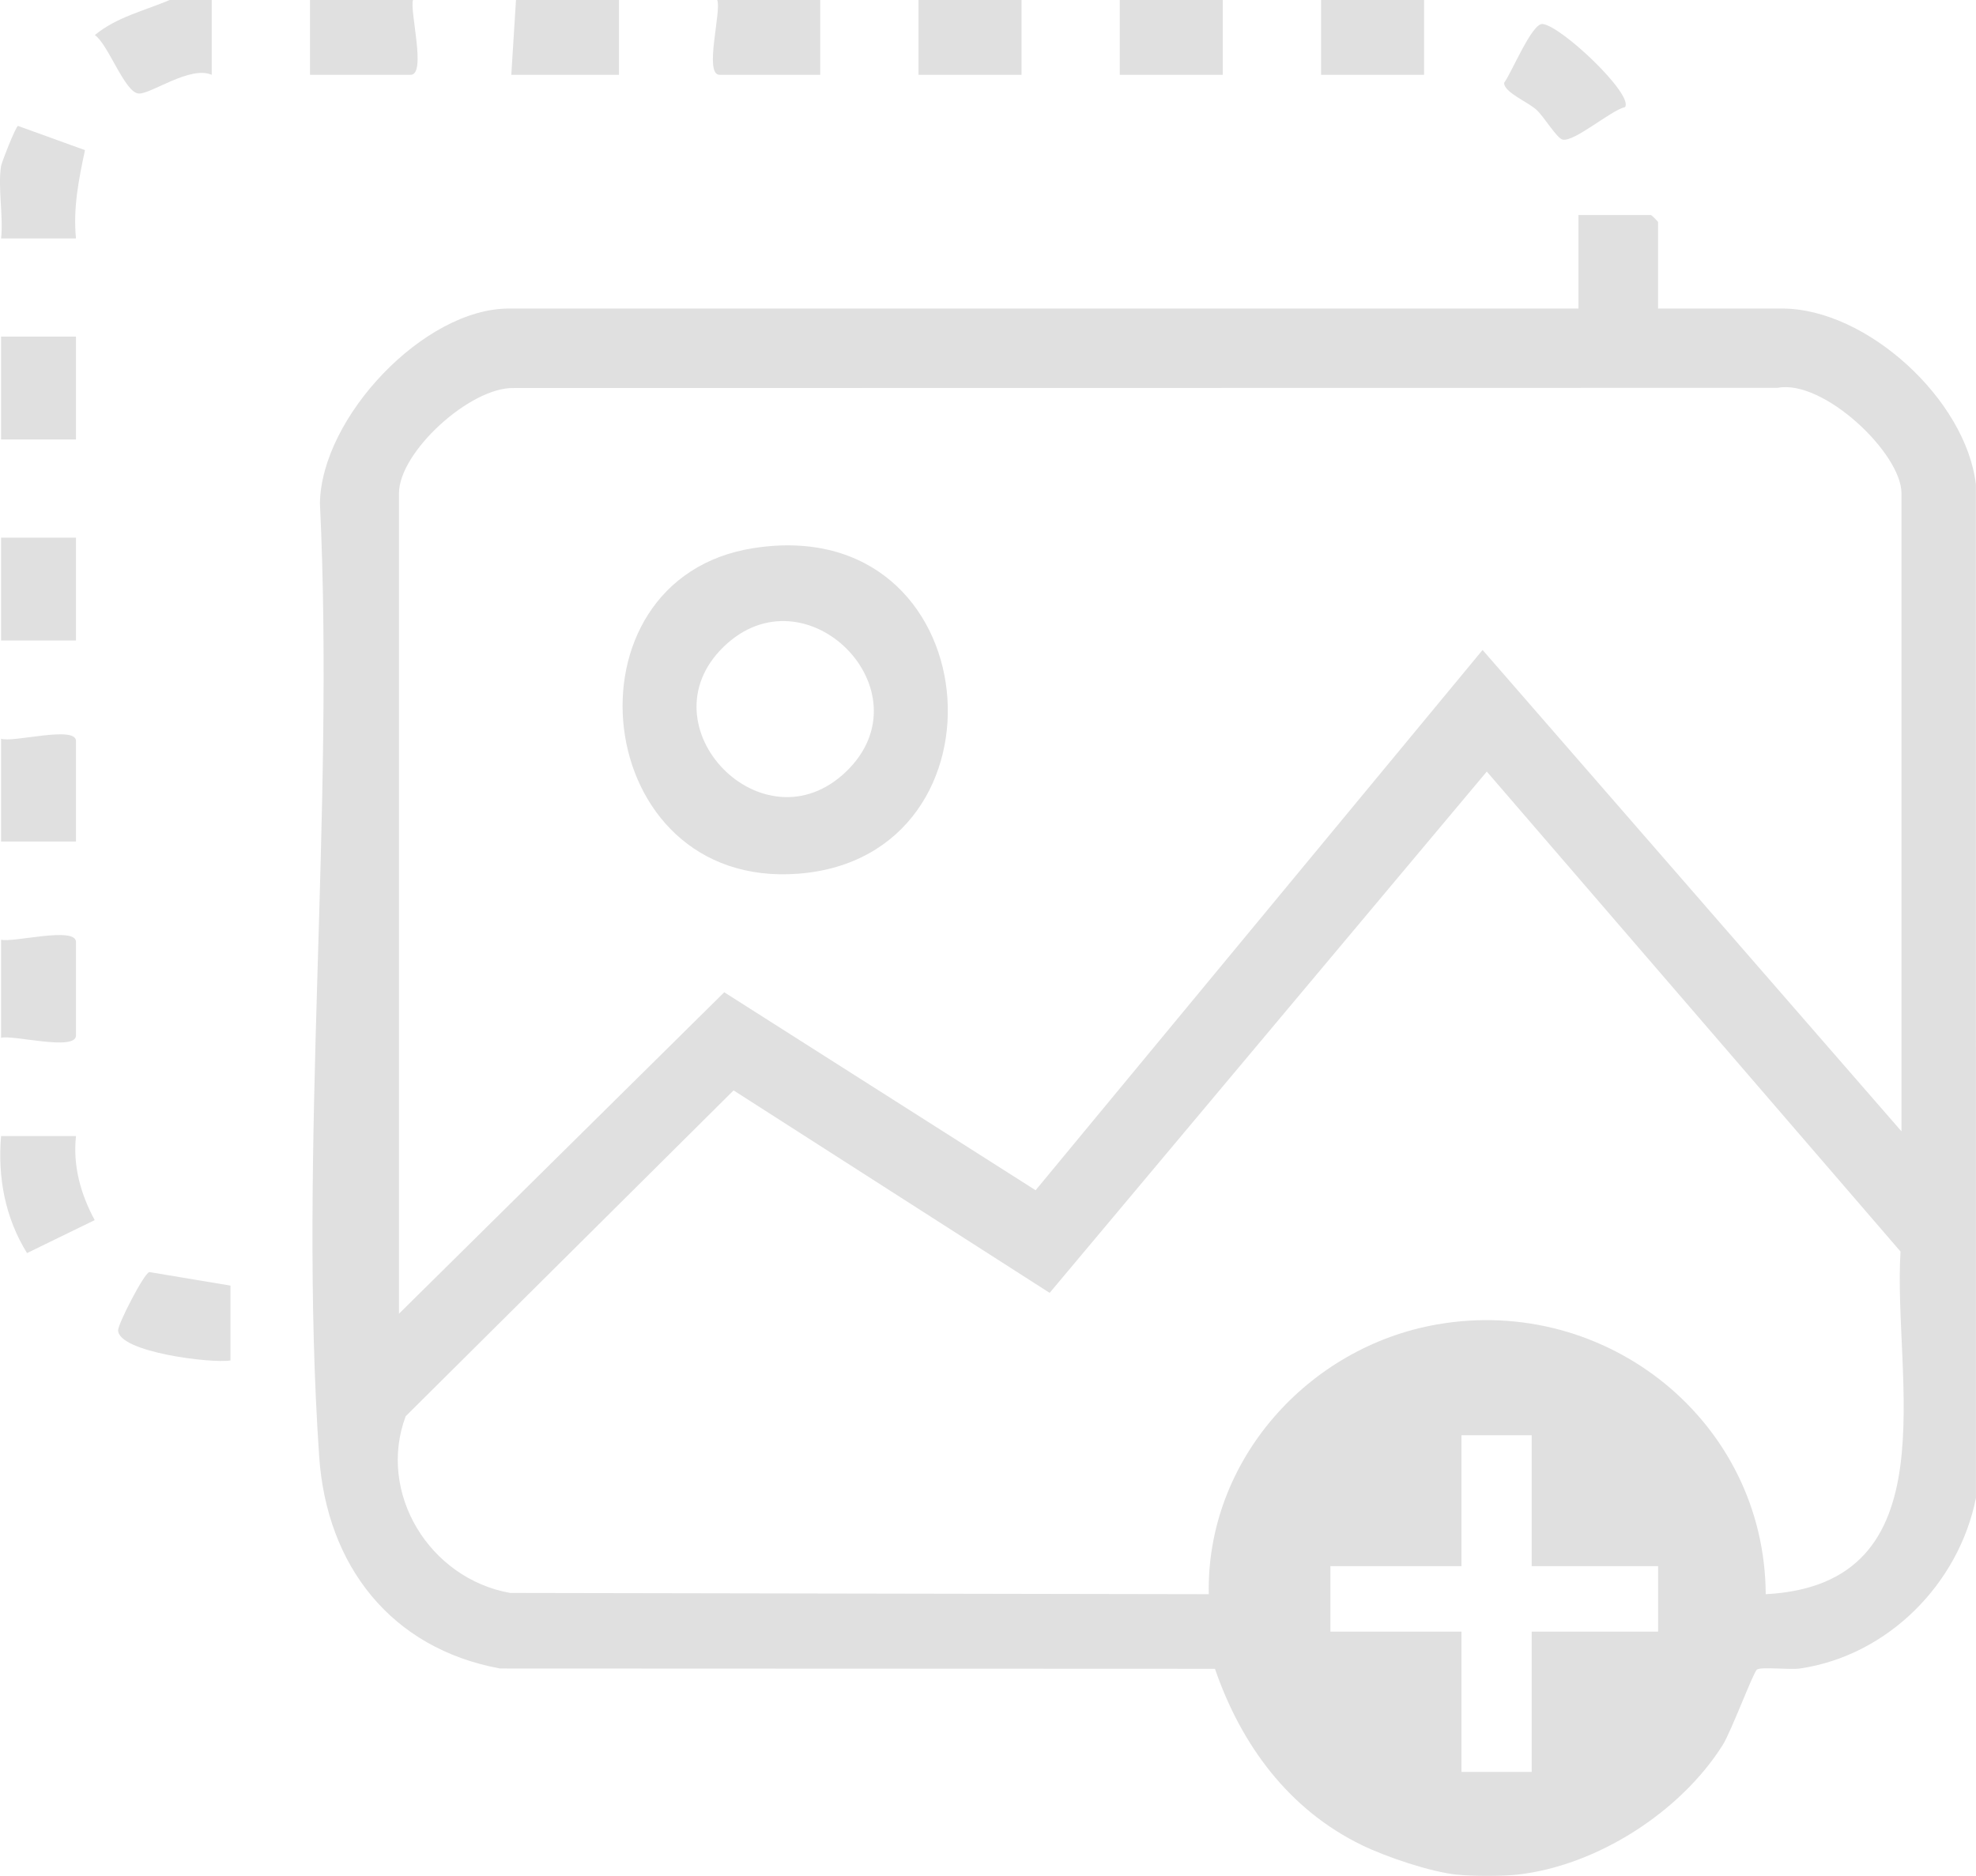 <svg width="119" height="113" viewBox="0 0 119 113" fill="none" xmlns="http://www.w3.org/2000/svg">
<g clip-path="url(#clip0_79_14)">
<path d="M87.732 112.924C86.119 112.744 83.52 111.871 82.034 111.152C77.605 109.009 74.735 105.08 73.168 100.521L30.115 100.504C23.535 99.293 19.67 94.291 19.222 87.731C17.95 69.126 20.169 49.062 19.267 30.307C19.351 25.153 25.52 18.585 30.648 18.585H95.059V12.953H99.429C99.46 12.953 99.852 13.344 99.852 13.375V18.585H107.323C112.423 18.585 118.4 24.083 118.992 29.175L118.997 90.229C117.965 95.409 113.691 99.715 108.419 100.501C107.771 100.597 106.094 100.385 105.809 100.568C105.597 100.704 104.264 104.292 103.742 105.12C101.197 109.15 96.178 112.378 91.394 112.918C90.492 113.02 88.634 113.02 87.729 112.918L87.732 112.924ZM114.512 68.149V29.71C114.512 27.308 109.812 22.833 107.055 23.362L30.933 23.373C28.314 23.317 24.028 27.229 24.028 29.71V79.133L43.616 59.77L62.367 71.695L89.285 39.151L114.515 68.151L114.512 68.149ZM106.336 96.028C117.588 95.437 113.979 82.997 114.455 75.387L89.539 46.476L63.213 77.877L44.178 65.681L24.431 85.309C22.706 89.922 25.855 95.088 30.724 95.952L72.796 96.028C72.632 88.002 78.755 81.135 86.548 79.778C96.77 77.995 106.282 85.636 106.336 96.028ZM92.243 86.453H88.014V94.338H80.12V98.281H88.014V106.731H92.243V98.281H99.855V94.338H92.243V86.453Z" fill="#E0E0E0"/>
<path d="M37.276 0V4.506H30.792L31.074 0H37.276Z" fill="#E0E0E0"/>
<path d="M24.871 0C24.663 0.676 25.697 4.506 24.73 4.506H18.669V0H24.871Z" fill="#E0E0E0"/>
<path d="M49.396 0V4.506H43.334C42.379 4.506 43.461 0.673 43.194 0H49.396Z" fill="#E0E0E0"/>
<path d="M61.519 0H55.316V4.506H61.519V0Z" fill="#E0E0E0"/>
<path d="M73.638 0H67.436V4.506H73.638V0Z" fill="#E0E0E0"/>
<path d="M85.761 0H79.559V4.506H85.761V0Z" fill="#E0E0E0"/>
<path d="M12.751 0V4.506C11.46 3.94 9.12 5.653 8.37 5.636C7.522 5.616 6.532 2.678 5.712 2.112C7.02 1.028 8.697 0.648 10.217 0H12.754L12.751 0Z" fill="#E0E0E0"/>
<path d="M4.576 68.43C4.381 70.227 4.858 71.928 5.703 73.494L1.627 75.48C0.31 73.356 -0.147 70.923 0.065 68.43H4.576Z" fill="#E0E0E0"/>
<path d="M4.576 50.69H0.065V44.494C0.733 44.764 4.576 43.677 4.576 44.634V50.69Z" fill="#E0E0E0"/>
<path d="M97.864 6.452C97.007 6.644 94.836 8.551 94.112 8.41C93.762 8.342 92.984 7.027 92.53 6.613C92.017 6.143 90.54 5.543 90.585 4.982C91.033 4.385 92.257 1.388 92.894 1.445C94.016 1.546 98.391 5.692 97.864 6.452Z" fill="#E0E0E0"/>
<path d="M0.065 9.998C0.101 9.776 0.953 7.604 1.083 7.585L5.117 9.043C4.742 10.818 4.395 12.522 4.576 14.364H0.065C0.214 13.012 -0.141 11.294 0.065 9.998Z" fill="#E0E0E0"/>
<path d="M13.879 77.443V81.949C12.723 82.138 7.133 81.448 7.113 80.13C7.107 79.749 8.658 76.722 8.991 76.623L13.879 77.44V77.443Z" fill="#E0E0E0"/>
<path d="M4.576 20.275H0.065V26.471H4.576V20.275Z" fill="#E0E0E0"/>
<path d="M4.576 32.386H0.065V38.582H4.576V32.386Z" fill="#E0E0E0"/>
<path d="M0.065 62.516V56.601C0.736 56.807 4.576 55.779 4.576 56.742V62.375C4.576 63.338 0.736 62.31 0.065 62.516Z" fill="#E0E0E0"/>
<path d="M45.376 33.017C59.61 30.792 61.273 51.594 48.093 52.627C35.489 53.613 33.557 34.864 45.376 33.017ZM43.577 38.962C38.657 43.742 45.971 51.276 50.958 46.476C55.973 41.646 48.539 34.143 43.577 38.962Z" fill="#E0E0E0"/>
</g>
<defs>
<clipPath id="clip0_79_14">
<rect width="119" height="113" fill="white"/>
</clipPath>
</defs>
</svg>
